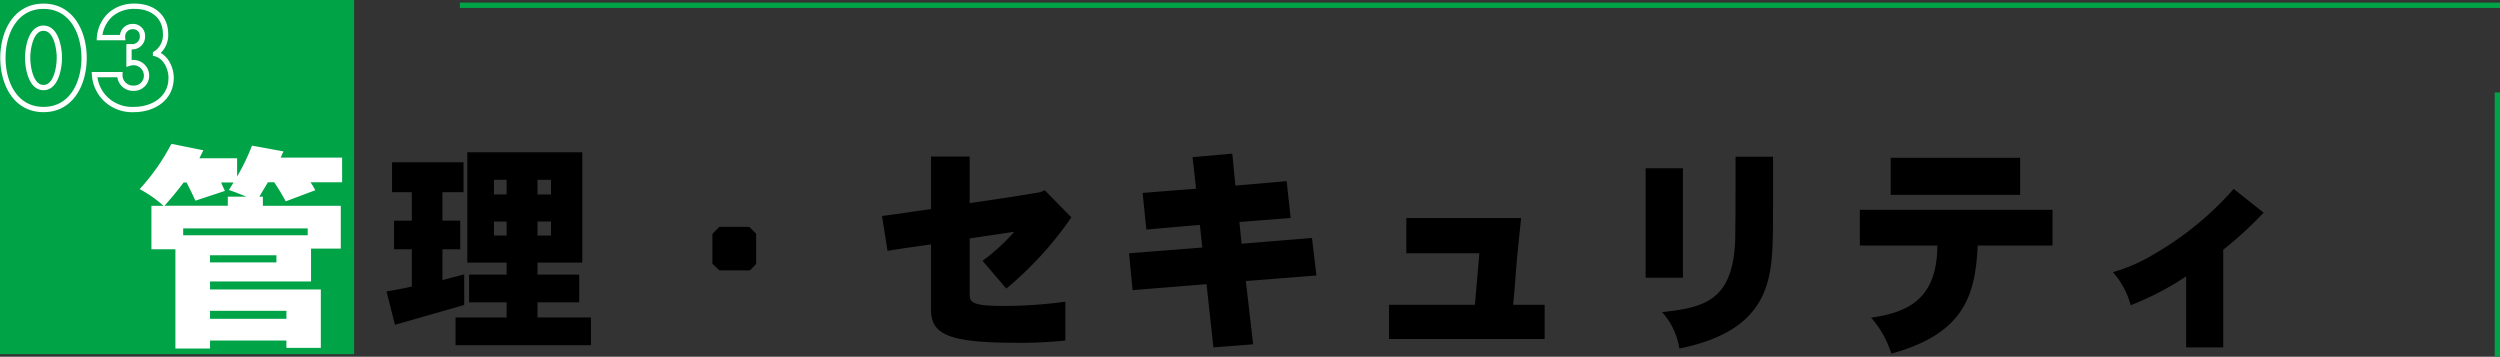<svg xmlns="http://www.w3.org/2000/svg" width="473" height="67.5" viewBox="0 0 473 67.5">
  <rect x="0" y="0" width="473" height="67.5" fill="#333333" stroke="none"/>
  <g id="グループ_673" data-name="グループ 673" transform="translate(-215 -1626)">
    <path id="パス_2508" data-name="パス 2508" d="M0,0H67V67H0Z" transform="translate(215 1626)" fill="#00a346"/>
    <path id="パス_2512" data-name="パス 2512" d="M62.916-34.188v20.874H70.35v2.268h-7.1V-5.8h7.1V-2.94H60.69V2.31H86.31V-2.94H76.188V-5.8h7.9v-5.25h-7.9v-2.268h8.484V-34.188Zm5.04,5.208H70.35v2.772H67.956Zm10.794,0v2.772H76.188V-28.98Zm0,7.9v2.646H76.188v-2.646Zm-10.794,0H70.35v2.646H67.956ZM48.678-32.3v5.67h3.738v5.376h-3.36v5.418h3.36v7.056c-1.554.336-3.192.672-4.788.924l1.6,6.3c1.848-.5,11-3.15,13.1-3.738v-5.8c-1.344.378-2.772.714-4.116,1.092v-5.838h3.36v-5.418h-3.36v-5.376H62.2V-32.3Zm61.908,12.222-1.3,1.344V-13.1l1.344,1.26h5.754l1.176-1.218v-5.712l-1.3-1.3ZM150.654-33.39v9.954c-3.108.42-6.216.924-9.282,1.3l1.05,6.594c2.772-.462,5.544-.84,8.232-1.218V-4.494c0,4.452,2.6,6.342,15.834,6.342a80.532,80.532,0,0,0,9.576-.42v-7.35a85.148,85.148,0,0,1-12.18.8c-5.922,0-5.922-.924-5.922-2.352V-17.892c2.814-.42,5.712-.84,8.442-1.26a38.155,38.155,0,0,1-6.006,5.5l4.494,5.25A65.943,65.943,0,0,0,177.2-21.882l-5.04-5.124-.882.378c-6.258,1.05-9.618,1.512-13.314,2.058v-8.82Zm49.476.126L200.8-27.3l-10.122.8.714,6.93,10.122-.882.462,4.284-13.86,1.092.672,6.972L202.776-9.24l1.3,11.97,7.518-.588L210.21-9.828l13.356-1.05-.84-7.1-13.314,1.092L208.992-21l9.7-.756-.756-6.972-9.7.84-.588-6.048Zm40.446,11.508v6.678h13.818l-.84,9.744H237.3V1.134h29.442V-5.334h-5.964c.336-3.108.462-5.586.672-7.9.168-2.184.42-4.2.84-8.526Zm62.286-11.592c0,10.626,0,11.97-.042,13.146,0,1.218,0,2.226-.042,3.192-.63,10.668-5.5,12.18-13.818,13.062a13.262,13.262,0,0,1,3.276,6.888c16.632-3.36,17.472-12.6,17.682-21.168.042-1.89.042-4.284.042-15.12Zm-17.01,2.184v20.706h7.056V-31.164Zm46.368-1.974v7.014h24.486v-7.014Zm-5.838,9.828v6.762H341.04c0,10.668-6.3,12.726-12.516,13.65a19.193,19.193,0,0,1,3.822,6.8C346.458.042,348.222-7.518,348.684-16.548h14.154V-23.31Zm61.74,26.04h7.014V-15.75a71.4,71.4,0,0,0,7.644-7.014l-5.67-4.494a59.477,59.477,0,0,1-14.868,12.222,31.8,31.8,0,0,1-7.98,3.528,15.279,15.279,0,0,1,3.36,6.258,54.8,54.8,0,0,0,10.5-5.46Z" transform="translate(240.5 1689)"/>
    <path id="パス_2516" data-name="パス 2516" d="M0,0H386" transform="translate(302 1627)" fill="none" stroke="#00a346" stroke-width="1"/>
    <path id="パス_2520" data-name="パス 2520" d="M8.232-18.816c-5.376,0-7.68,5.064-7.68,9.768S2.832.72,8.232.72s7.68-5.064,7.68-9.768S13.608-18.816,8.232-18.816Zm0,4.152c2.424,0,3,3.84,3,5.592s-.576,5.64-3,5.64-3-3.888-3-5.64S5.808-14.664,8.232-14.664Zm14.952,1.776a1.9,1.9,0,0,1,1.92-2.088,1.758,1.758,0,0,1,1.848,1.824,1.909,1.909,0,0,1-2.064,1.992h-.48v3.144a3.062,3.062,0,0,1,.816-.144,2.479,2.479,0,0,1,2.5,2.424A2.37,2.37,0,0,1,25.2-3.312,2.472,2.472,0,0,1,22.68-5.88h-4.8a7.044,7.044,0,0,0,2.064,4.56,7.225,7.225,0,0,0,5.4,2.04c3.6,0,7.032-2.04,7.032-6,0-1.848-1.032-4.056-2.952-4.56a4.174,4.174,0,0,0,1.9-3.72c0-3.384-2.544-5.256-5.784-5.256a6.78,6.78,0,0,0-4.608,1.56,6.54,6.54,0,0,0-2.112,4.368Z" transform="translate(215 1646)" fill="none" stroke="#fff" stroke-width="1"/>
    <path id="パス_2524" data-name="パス 2524" d="M0,50V0" transform="translate(687.5 1643.5)" fill="none" stroke="#00a346" stroke-width="1"/>
    <path id="パス_2680" data-name="パス 2680" d="M6.93-35.784A40.422,40.422,0,0,1,.924-27.216a21.609,21.609,0,0,1,4.494,3.15H3.15v8.232H7.686V2.94h6.552V1.428H28.686V2.814H35.2V-8.232H14.238V-9.744h19.11V-15.96h5.628v-8.106H24.234v-1.722h-.672c.546-.924,1.134-1.89,1.638-2.73h1.176a40.653,40.653,0,0,1,2.184,3.612l5.586-2.1c-.252-.546-.588-1.008-.882-1.512h5.964V-33.18H27.594l.546-1.176-5.964-1.092a38.921,38.921,0,0,1-2.814,5.838v-3.444h-7.14l.756-1.512Zm25.788,16v1.3H9.156v-1.3ZM9.786-28.476c.5.924,1.134,2.226,1.68,3.444l5.586-1.848c-.252-.546-.5-1.05-.714-1.6H18.69l-.882,1.428c1.26.42,2.352.882,3.318,1.26H17.6v1.722H5.628c1.3-1.47,2.6-3.024,3.612-4.41ZM26.8-14.7v1.344H14.238V-14.7Zm1.89,10.5v1.512H14.238V-4.2Z" transform="translate(240.5 1689)" fill="#fff"/>
  </g>
</svg>
